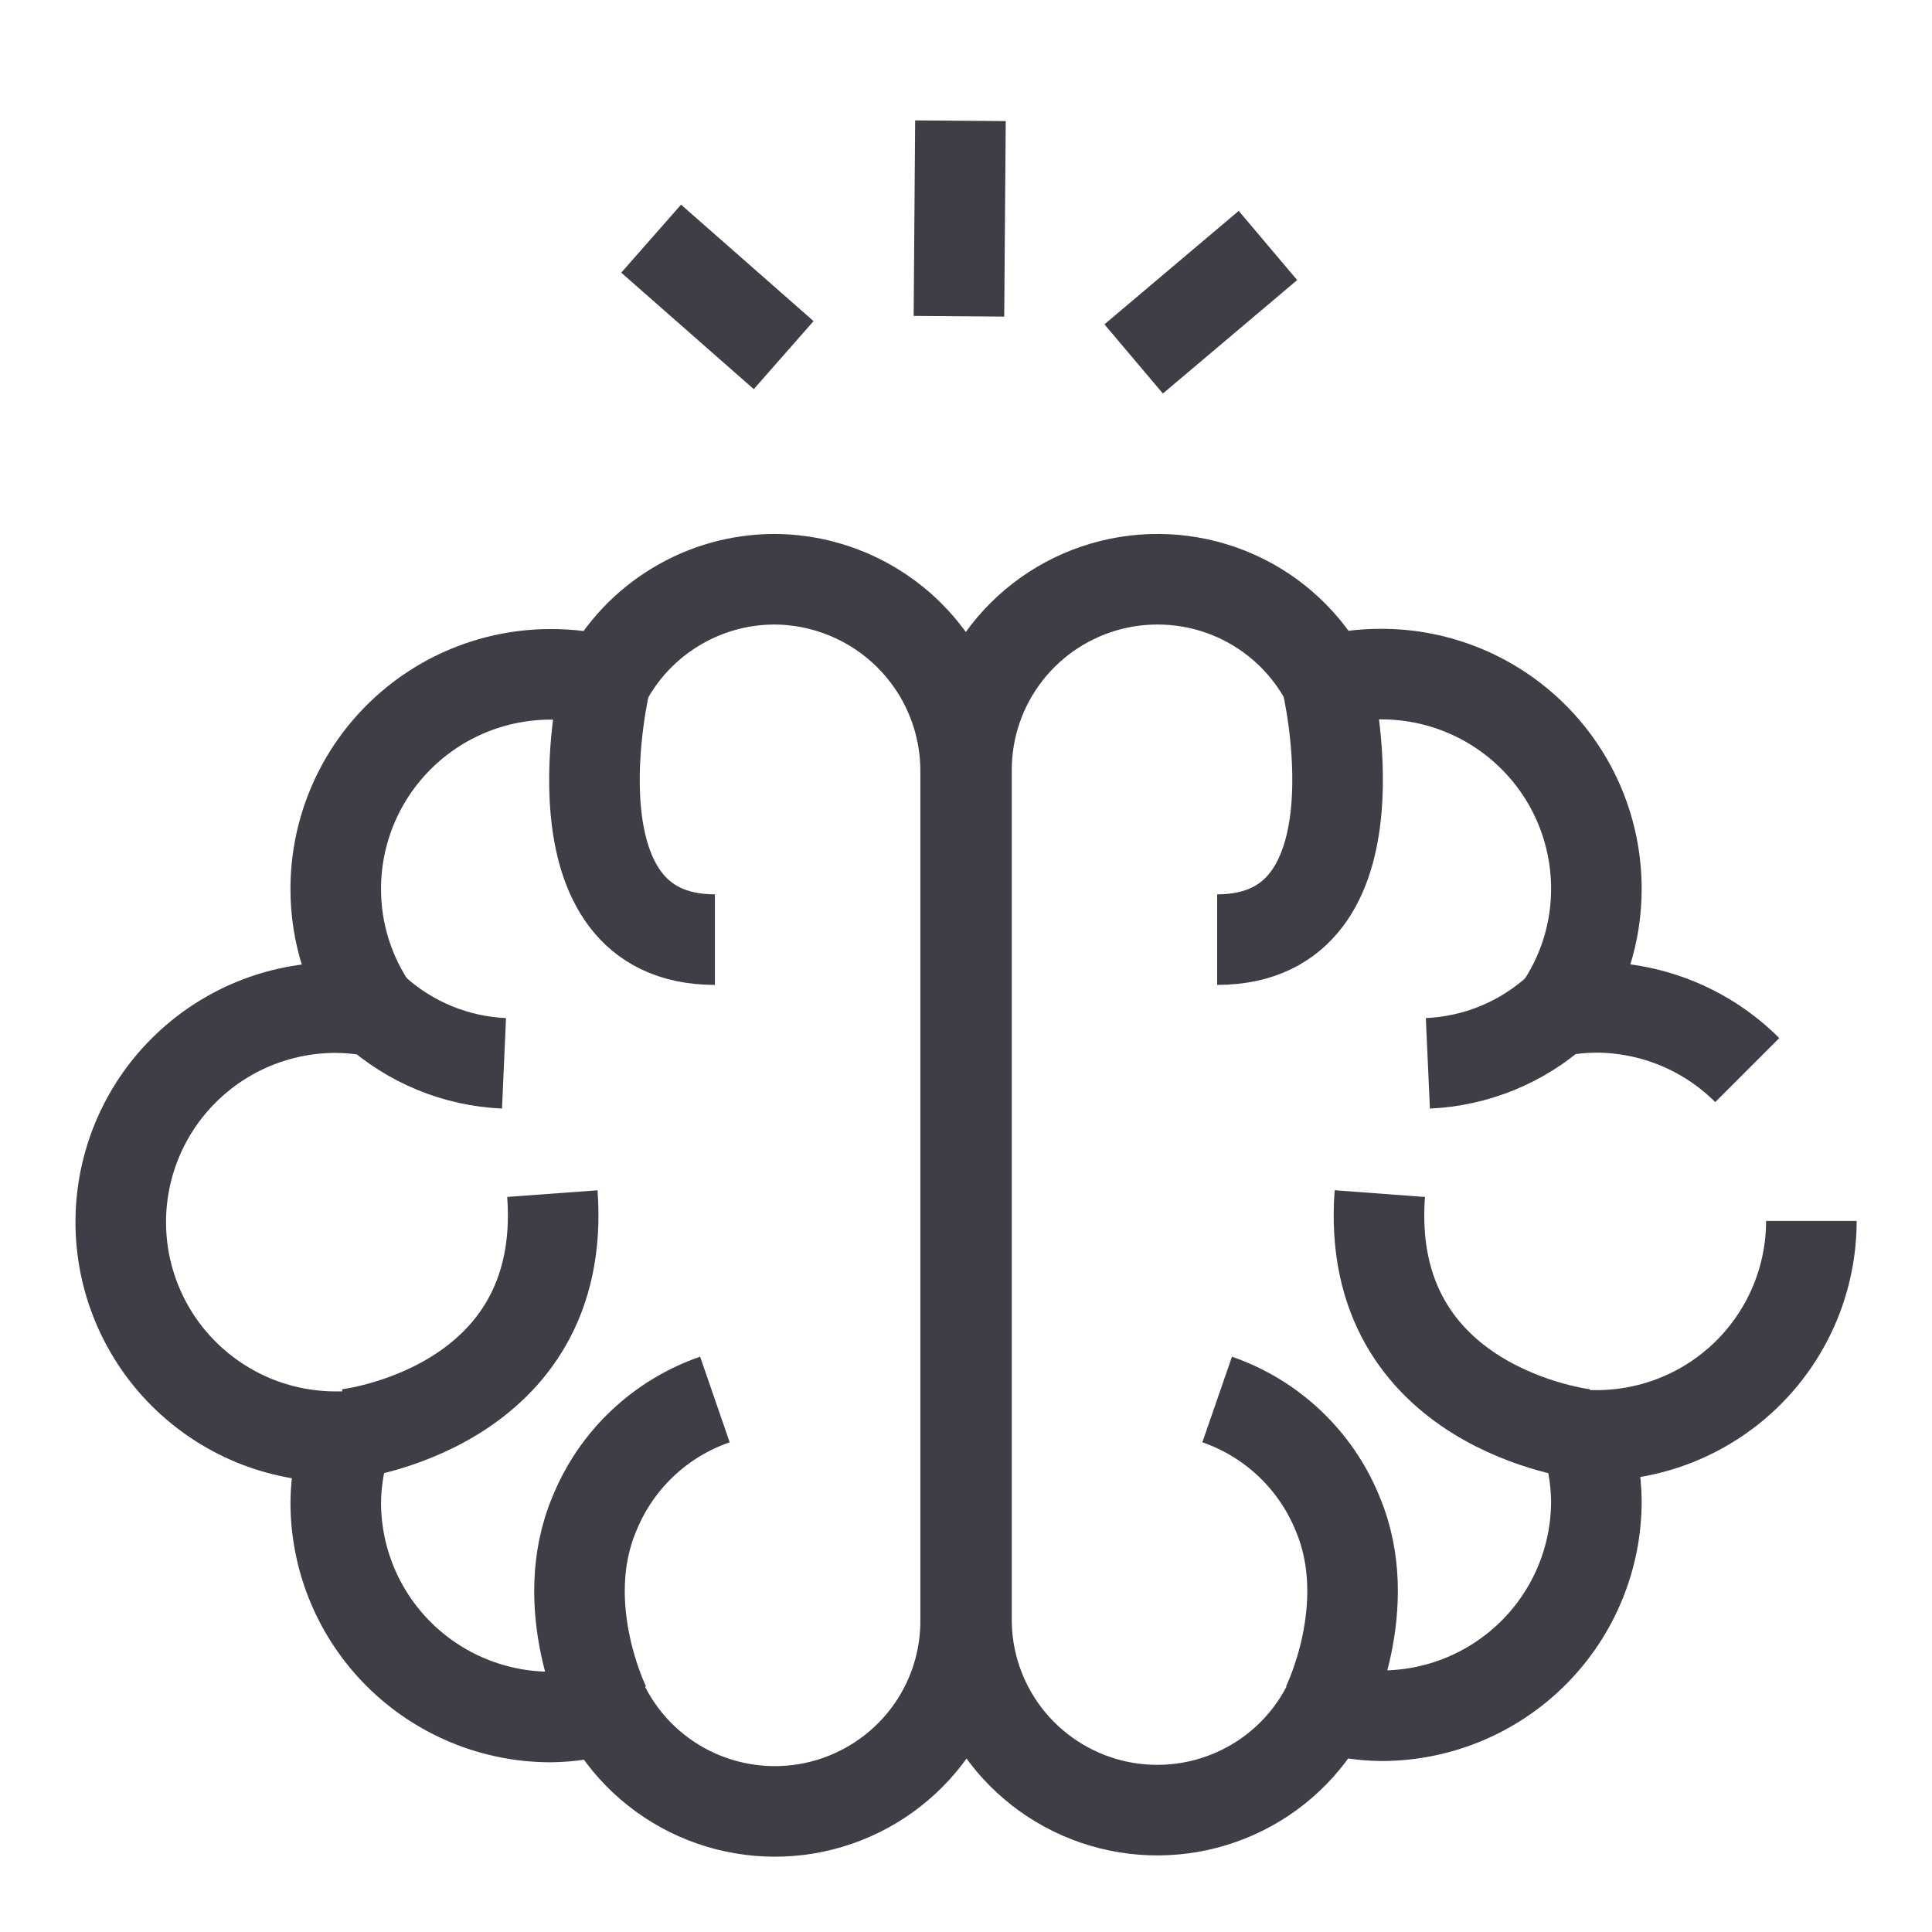 <?xml version="1.0" encoding="UTF-8"?> <svg xmlns="http://www.w3.org/2000/svg" width="32" height="32" viewBox="0 0 32 32" fill="none"><g clip-path="url(#clip0_3980_131935)"><path d="M15.883 5.238L15.908 2" stroke="#3D3E46" stroke-width="1.5" stroke-linejoin="round"></path><path d="M18.777 5.945L21.001 4.066" stroke="#3D3E46" stroke-width="1.5" stroke-linejoin="round"></path><path d="M12.98 5.882L10.785 3.953" stroke="#3D3E46" stroke-width="1.5" stroke-linejoin="round"></path><path d="M12.82 9.594C12.246 9.596 11.682 9.754 11.191 10.052C10.699 10.349 10.298 10.774 10.03 11.281C9.733 11.206 9.428 11.168 9.122 11.169C8.178 11.169 7.272 11.543 6.604 12.21C5.936 12.876 5.561 13.78 5.561 14.723C5.56 15.449 5.784 16.157 6.202 16.751C5.991 16.711 5.776 16.691 5.561 16.689C5.093 16.689 4.63 16.781 4.198 16.959C3.766 17.138 3.374 17.399 3.043 17.73C2.712 18.059 2.45 18.451 2.271 18.882C2.092 19.314 2 19.776 2 20.242C2 20.709 2.092 21.171 2.271 21.602C2.45 22.034 2.712 22.425 3.043 22.755C3.374 23.085 3.766 23.347 4.198 23.526C4.63 23.704 5.093 23.796 5.561 23.796C5.624 23.796 5.682 23.796 5.748 23.796C5.629 24.147 5.565 24.514 5.561 24.885C5.561 25.828 5.936 26.731 6.604 27.398C7.272 28.064 8.178 28.439 9.122 28.439C9.429 28.435 9.735 28.39 10.03 28.306C10.359 28.936 10.892 29.437 11.541 29.727C12.191 30.017 12.92 30.081 13.61 29.906C14.3 29.731 14.911 29.329 15.344 28.765C15.777 28.201 16.006 27.507 15.994 26.797V12.761C15.992 11.922 15.657 11.117 15.062 10.524C14.467 9.93 13.662 9.596 12.82 9.594V9.594Z" stroke="#3D3E46" stroke-width="1.5" stroke-linejoin="round"></path><path d="M10.03 11.277C10.03 11.277 8.993 15.563 11.841 15.563" stroke="#3D3E46" stroke-width="1.5" stroke-linejoin="round"></path><path d="M5.75 23.756C5.75 23.756 9.411 23.34 9.149 19.77" stroke="#3D3E46" stroke-width="1.5" stroke-linejoin="round"></path><path d="M10.029 28.267C10.029 28.267 9.196 26.605 9.846 25.071C10.024 24.632 10.294 24.236 10.638 23.91C10.982 23.584 11.392 23.335 11.841 23.18" stroke="#3D3E46" stroke-width="1.5" stroke-linejoin="round"></path><path d="M6.203 16.73C6.793 17.265 7.552 17.577 8.348 17.612" stroke="#3D3E46" stroke-width="1.5" stroke-linejoin="round"></path><path d="M30.002 20.222C30.002 21.164 29.627 22.068 28.959 22.735C28.291 23.401 27.386 23.775 26.441 23.775C26.379 23.775 26.316 23.775 26.254 23.775C26.374 24.126 26.437 24.494 26.441 24.864C26.441 25.807 26.066 26.711 25.398 27.377C24.73 28.044 23.825 28.418 22.88 28.418C22.573 28.414 22.267 28.37 21.972 28.285C21.644 28.914 21.113 29.414 20.465 29.704C19.817 29.995 19.089 30.059 18.4 29.887C17.711 29.714 17.1 29.315 16.666 28.754C16.232 28.193 16 27.502 16.008 26.793V12.757C16.007 12.051 16.243 11.365 16.678 10.809C17.114 10.252 17.723 9.857 18.41 9.687C19.096 9.517 19.82 9.581 20.466 9.869C21.111 10.157 21.642 10.653 21.972 11.277C22.269 11.202 22.574 11.164 22.88 11.165C23.825 11.165 24.73 11.539 25.398 12.206C26.066 12.872 26.441 13.776 26.441 14.719C26.443 15.445 26.218 16.153 25.8 16.747C26.011 16.707 26.226 16.686 26.441 16.685C27.379 16.688 28.277 17.061 28.94 17.724" stroke="#3D3E46" stroke-width="1.5" stroke-linejoin="round"></path><path d="M21.972 11.277C21.972 11.277 23.005 15.563 20.16 15.563" stroke="#3D3E46" stroke-width="1.5" stroke-linejoin="round"></path><path d="M26.252 23.756C26.252 23.756 22.587 23.34 22.854 19.77" stroke="#3D3E46" stroke-width="1.5" stroke-linejoin="round"></path><path d="M21.972 28.267C21.972 28.267 22.805 26.605 22.155 25.071C21.977 24.632 21.706 24.236 21.362 23.91C21.018 23.584 20.608 23.335 20.16 23.18" stroke="#3D3E46" stroke-width="1.5" stroke-linejoin="round"></path><path d="M25.799 16.73C25.208 17.265 24.448 17.576 23.65 17.612" stroke="#3D3E46" stroke-width="1.5" stroke-linejoin="round"></path></g><defs><clipPath id="clip0_3980_131935"><rect width="32" height="32" fill="white"></rect></clipPath></defs></svg> 